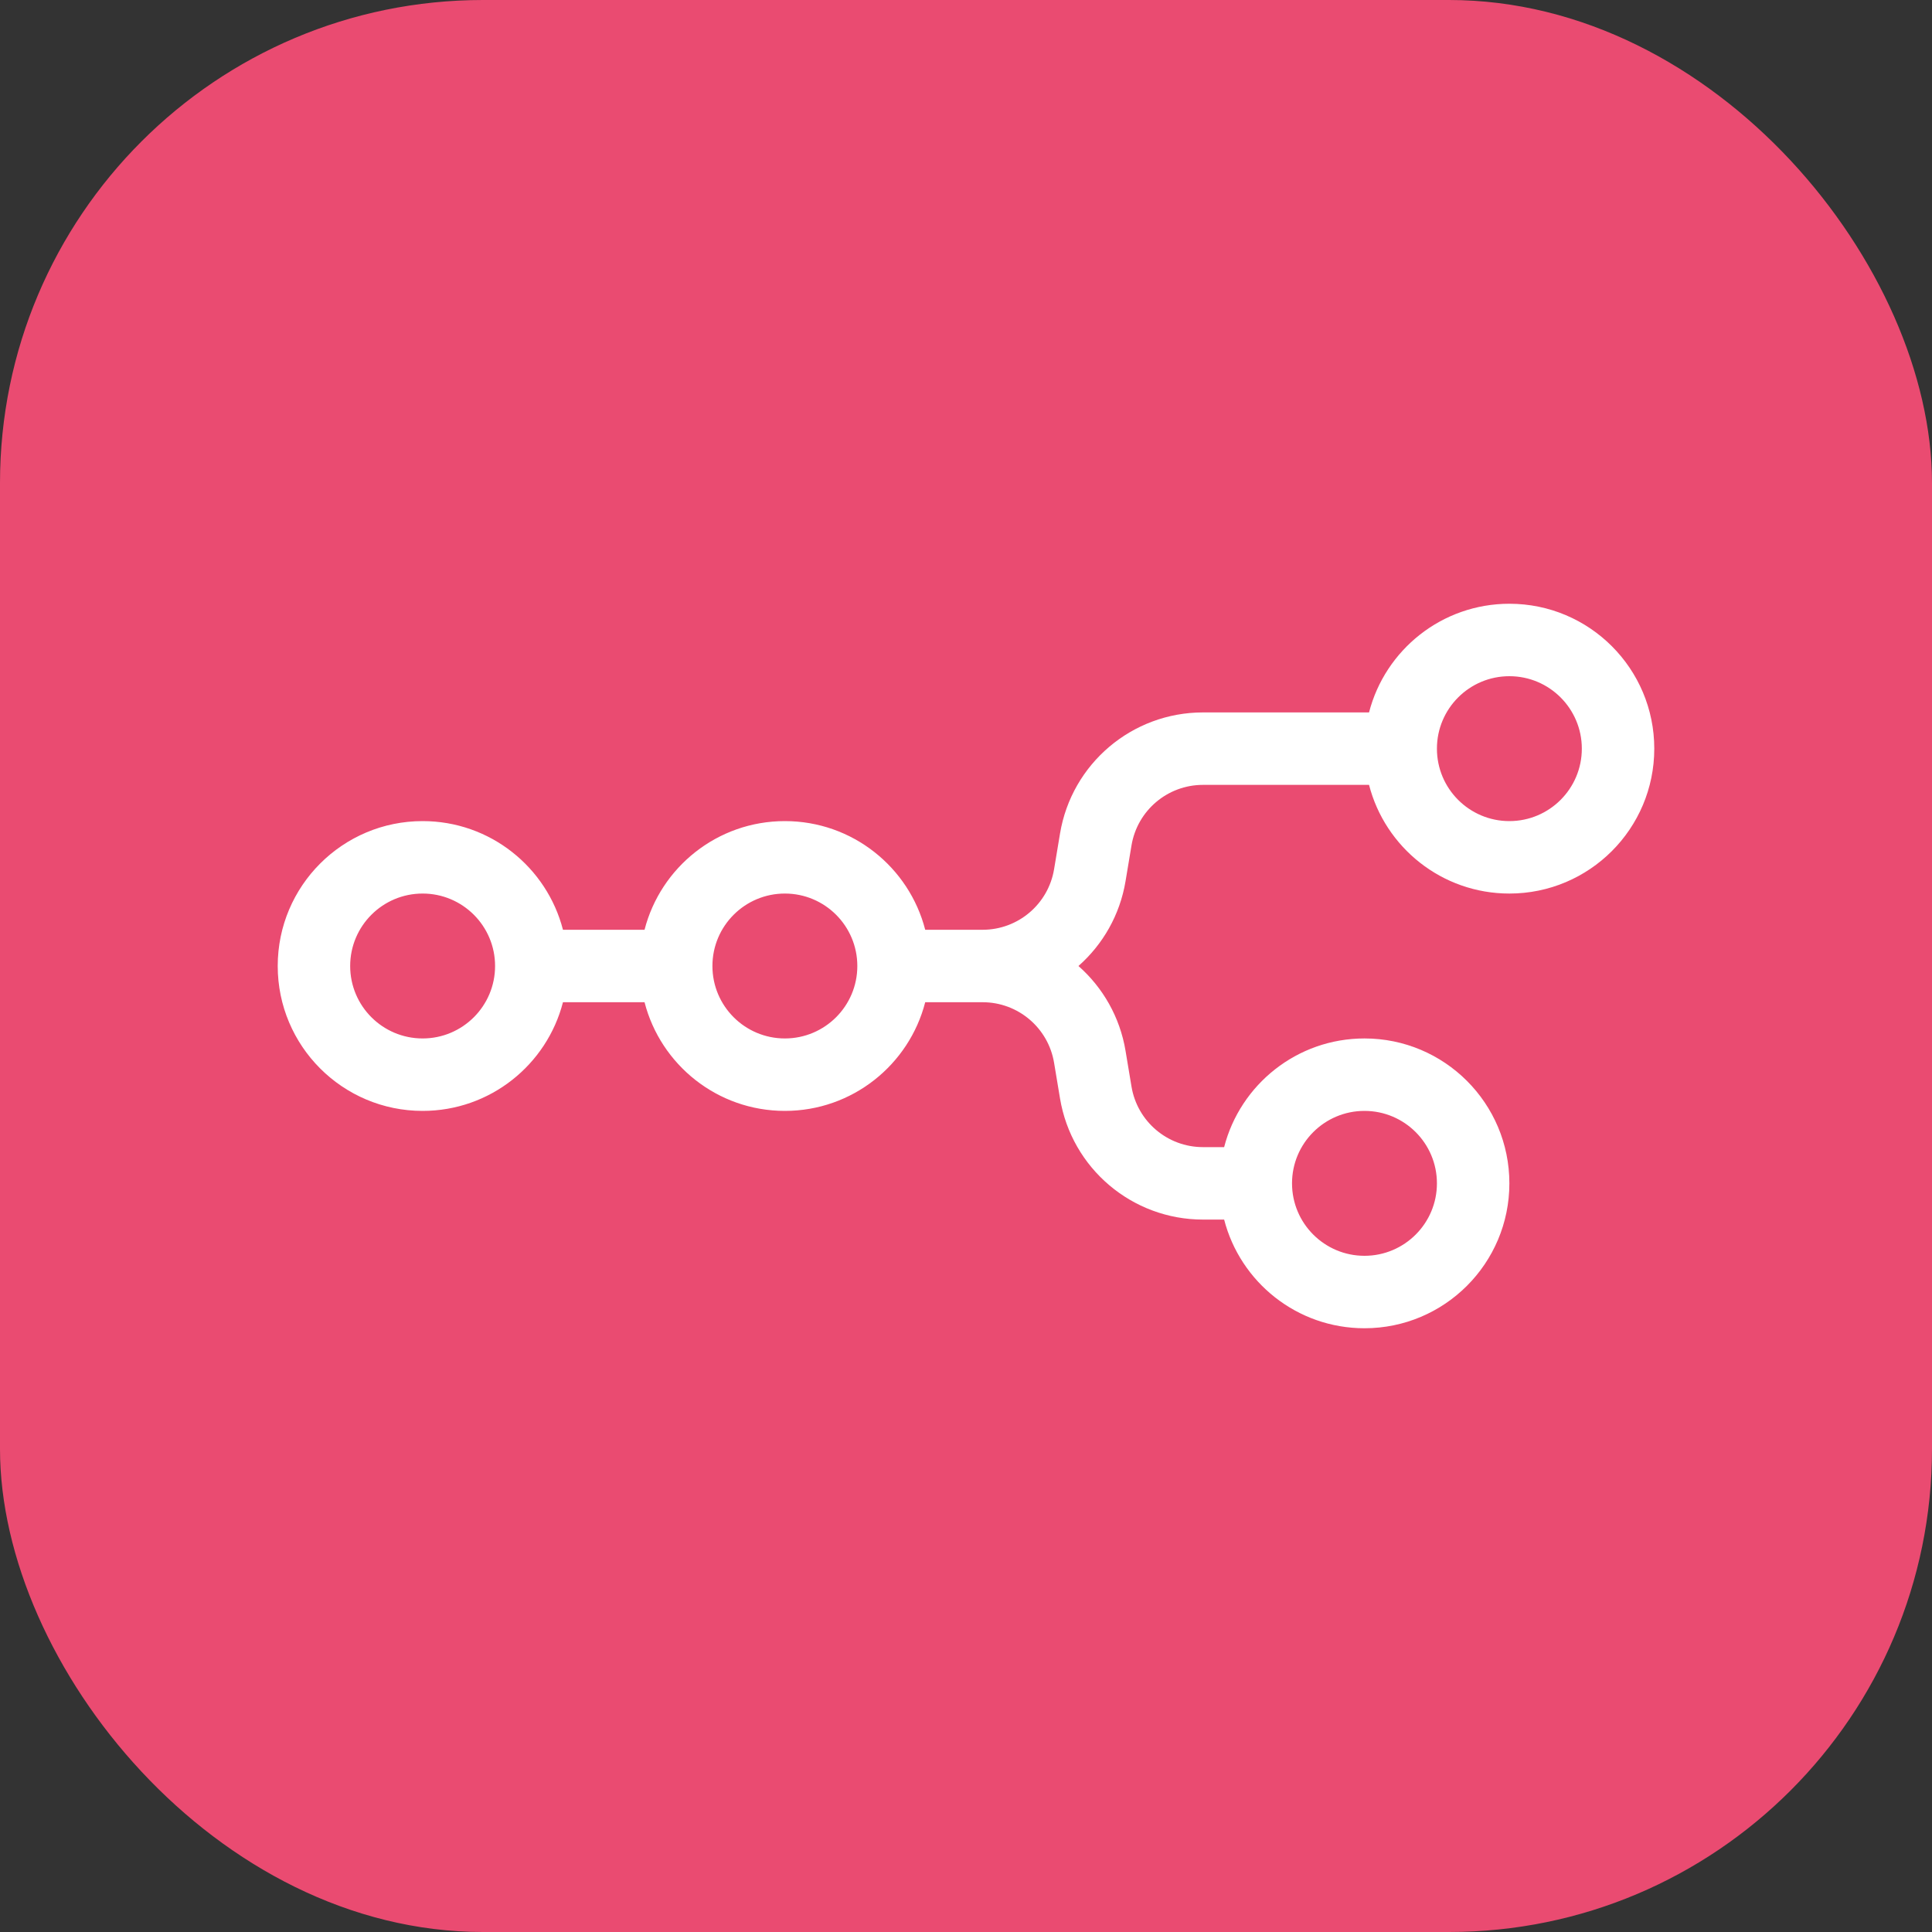 <?xml version="1.0" encoding="utf-8"?>
<svg xmlns="http://www.w3.org/2000/svg" fill="none" height="160" viewBox="0 0 160 160" width="160">
<rect x="0" y="0" width="160" height="160" fill="#333333" stroke="none"/>
<rect fill="#EA4B71" height="160" rx="40" width="160"/>
<path clip-rule="evenodd" d="M125 74C119.409 74 114.71 70.175 113.378 65H99.624C96.691 65 94.188 67.121 93.706 70.013L93.213 72.973C92.745 75.782 91.323 78.228 89.313 80C91.323 81.772 92.745 84.218 93.213 87.027L93.706 89.987C94.188 92.879 96.691 95 99.624 95H101.378C102.71 89.825 107.409 86 113 86C119.628 86 125 91.373 125 98C125 104.628 119.628 110 113 110C107.409 110 102.71 106.175 101.378 101H99.624C93.758 101 88.752 96.759 87.787 90.973L87.294 88.013C86.812 85.121 84.309 83 81.376 83H76.622C75.29 88.175 70.591 92 65 92C59.408 92 54.71 88.175 53.378 83H46.622C45.29 88.175 40.592 92 35 92C28.373 92 23 86.627 23 80C23 73.373 28.373 68 35 68C40.592 68 45.29 71.825 46.622 77H53.378C54.71 71.825 59.408 68 65 68C70.591 68 75.29 71.825 76.622 77H81.376C84.309 77 86.812 74.879 87.294 71.987L87.787 69.027C88.752 63.241 93.758 59 99.624 59H113.378C114.71 53.825 119.409 50 125 50C131.628 50 137 55.373 137 62C137 68.627 131.628 74 125 74ZM125 68C128.313 68 131 65.314 131 62C131 58.687 128.313 56 125 56C121.687 56 119 58.687 119 62C119 65.314 121.687 68 125 68ZM35 86C38.313 86 41 83.314 41 80C41 76.686 38.313 74 35 74C31.686 74 29 76.686 29 80C29 83.314 31.686 86 35 86ZM71 80C71 83.314 68.314 86 65 86C61.687 86 59 83.314 59 80C59 76.686 61.687 74 65 74C68.314 74 71 76.686 71 80ZM119 98C119 101.313 116.313 104 113 104C109.687 104 107 101.313 107 98C107 94.686 109.687 92 113 92C116.313 92 119 94.686 119 98Z" fill="white" fill-rule="evenodd"/>
</svg>